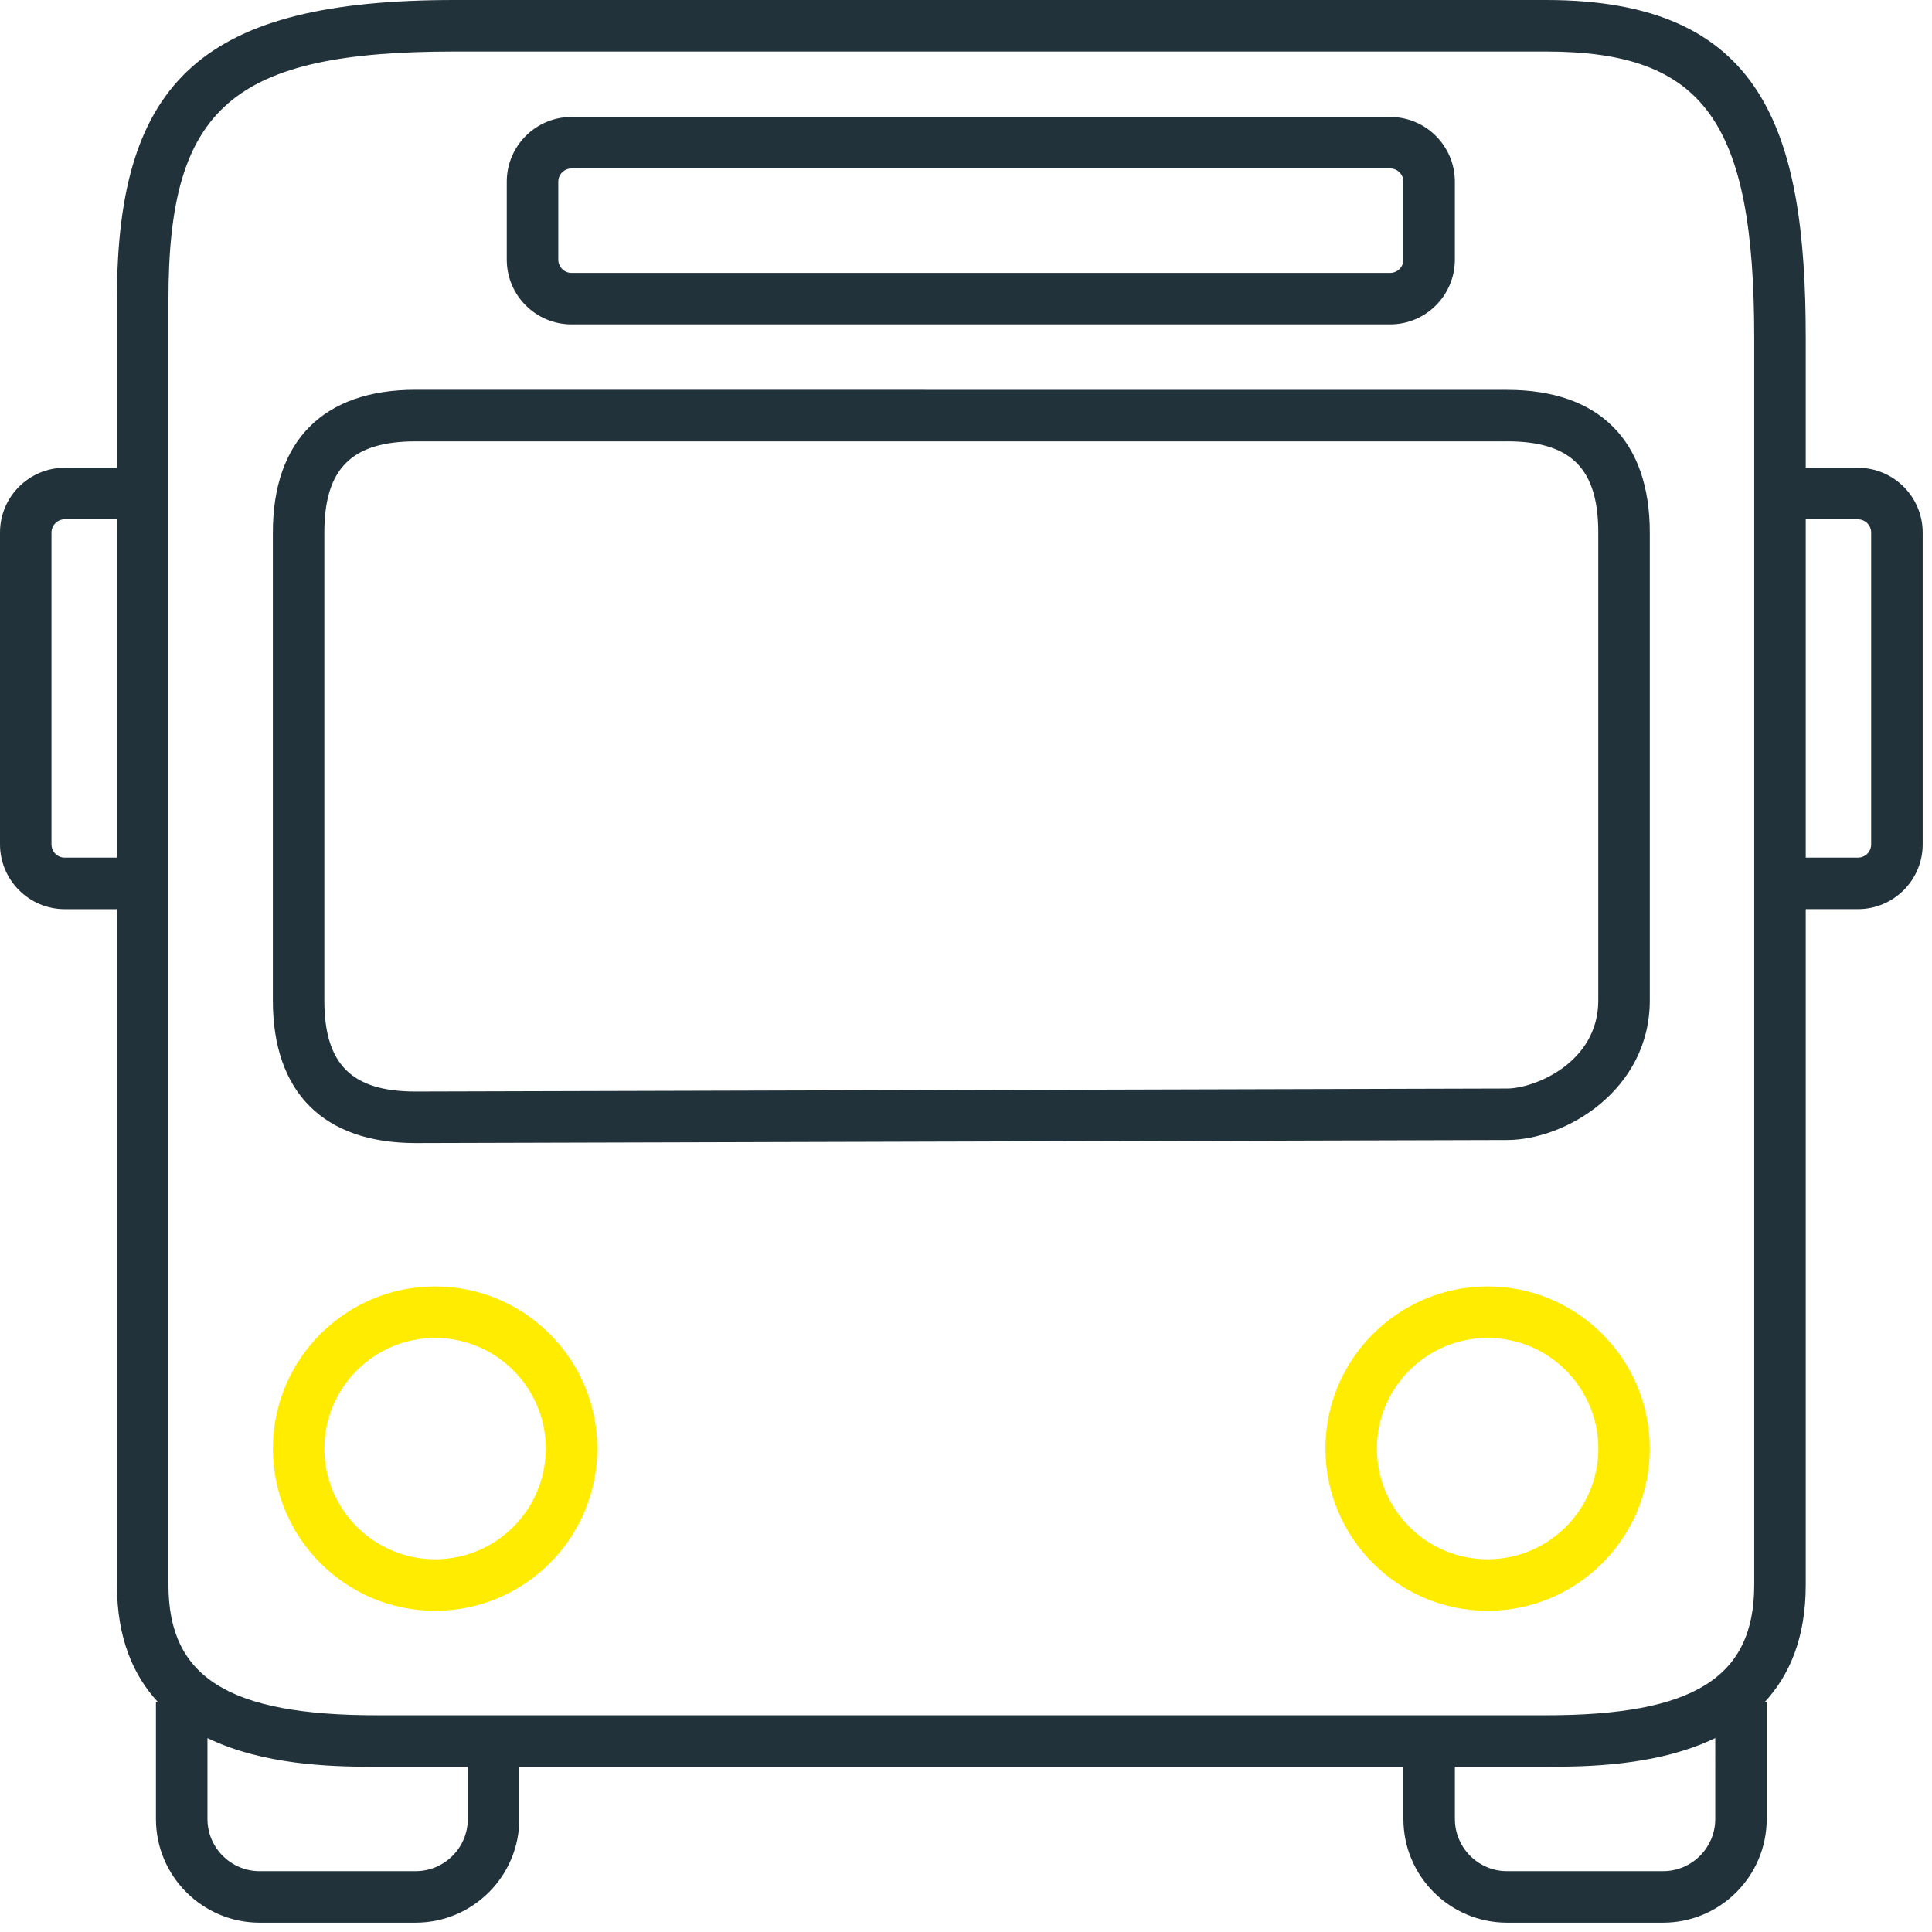 <svg xmlns="http://www.w3.org/2000/svg" width="60" height="60" viewBox="0 0 60 60">
    <g fill="none" fill-rule="evenodd">
        <path fill="#21323A" d="M48.015 0c6.715 0 8.064 4.012 8.064 10.485v4.043h1.62c1.11 0 2.012.902 2.012 2.01v9.685c0 1.108-.902 2.011-2.011 2.011h-1.621v20.991c0 1.65-.51 2.806-1.272 3.632h.06v3.633c0 1.776-1.443 3.22-3.22 3.22h-4.843c-1.776 0-3.22-1.444-3.22-3.22v-1.622H16.128v1.622c0 1.776-1.445 3.22-3.222 3.22H8.064c-1.776 0-3.221-1.444-3.221-3.22v-3.633h.06c-.763-.826-1.271-1.983-1.271-3.632v-20.99H2.01C.9 28.234 0 27.33 0 26.222v-9.685c0-1.108.902-2.01 2.01-2.01h1.622V9.274C3.632 2.427 6.376 0 14.117 0zm5.254 53.977c-1.822.882-4.066.891-5.254.891h-2.832v1.622c0 .893.728 1.621 1.62 1.621h4.844c.894 0 1.622-.728 1.622-1.62zm-46.826 0v2.513c0 .893.727 1.621 1.62 1.621h4.843c.894 0 1.622-.728 1.622-1.62v-1.623H11.5c-1.227-.003-3.332-.055-5.057-.89zM48.015 1.6H14.117c-6.892 0-8.885 1.722-8.885 7.675v39.951c0 2.871 1.873 4.043 6.464 4.043h36.319c4.59 0 6.464-1.172 6.464-4.043v-38.74c0-6.726-1.571-8.886-6.464-8.886zm-1.21 10.508c2.857 0 4.431 1.574 4.431 4.431v14.527c0 2.791-2.619 4.336-4.43 4.338l-33.898.095c-2.86 0-4.434-1.573-4.434-4.432V16.538c0-2.859 1.574-4.433 4.432-4.433zm0 1.599H12.905c-1.985 0-2.832.848-2.832 2.832v14.527c0 1.986.847 2.832 2.832 2.832l33.898-.093c.833 0 2.833-.788 2.833-2.739V16.538c0-1.985-.848-2.832-2.833-2.832zM57.7 16.127h-1.621v10.507h1.62c.228 0 .412-.184.412-.41v-9.686c0-.226-.184-.41-.411-.41zm-54.068 0H2.01c-.227 0-.411.185-.411.411v9.685c0 .227.184.411.41.411h1.622V16.127zm39.54-12.495c1.109 0 2.01.901 2.01 2.01v2.421c0 1.11-.901 2.011-2.01 2.011H17.749c-1.11 0-2.011-.902-2.011-2.01V5.643c0-1.11.902-2.011 2.01-2.011zm0 1.6H17.749c-.226 0-.411.183-.411.41v2.421c0 .226.185.412.41.412h25.424c.227 0 .412-.185.412-.412v-2.42c0-.228-.185-.412-.412-.412z"/>
        <path fill="#FFEC00" d="M46.2 39.951c2.776 0 5.036 2.26 5.036 5.036 0 2.778-2.26 5.038-5.037 5.038s-5.037-2.26-5.037-5.038c0-2.777 2.26-5.036 5.037-5.036zm-32.688 0c2.777 0 5.037 2.26 5.037 5.037s-2.26 5.037-5.037 5.037-5.037-2.26-5.037-5.037c0-2.778 2.26-5.037 5.037-5.037zm32.687 1.6c-1.896 0-3.438 1.542-3.438 3.436 0 1.896 1.542 3.438 3.438 3.438 1.896 0 3.438-1.542 3.438-3.438 0-1.894-1.542-3.436-3.438-3.436zm-32.687 0c-1.896 0-3.438 1.542-3.438 3.437 0 1.895 1.542 3.437 3.438 3.437 1.896 0 3.438-1.542 3.438-3.437 0-1.895-1.542-3.437-3.438-3.437z"/>
    </g>
</svg>
